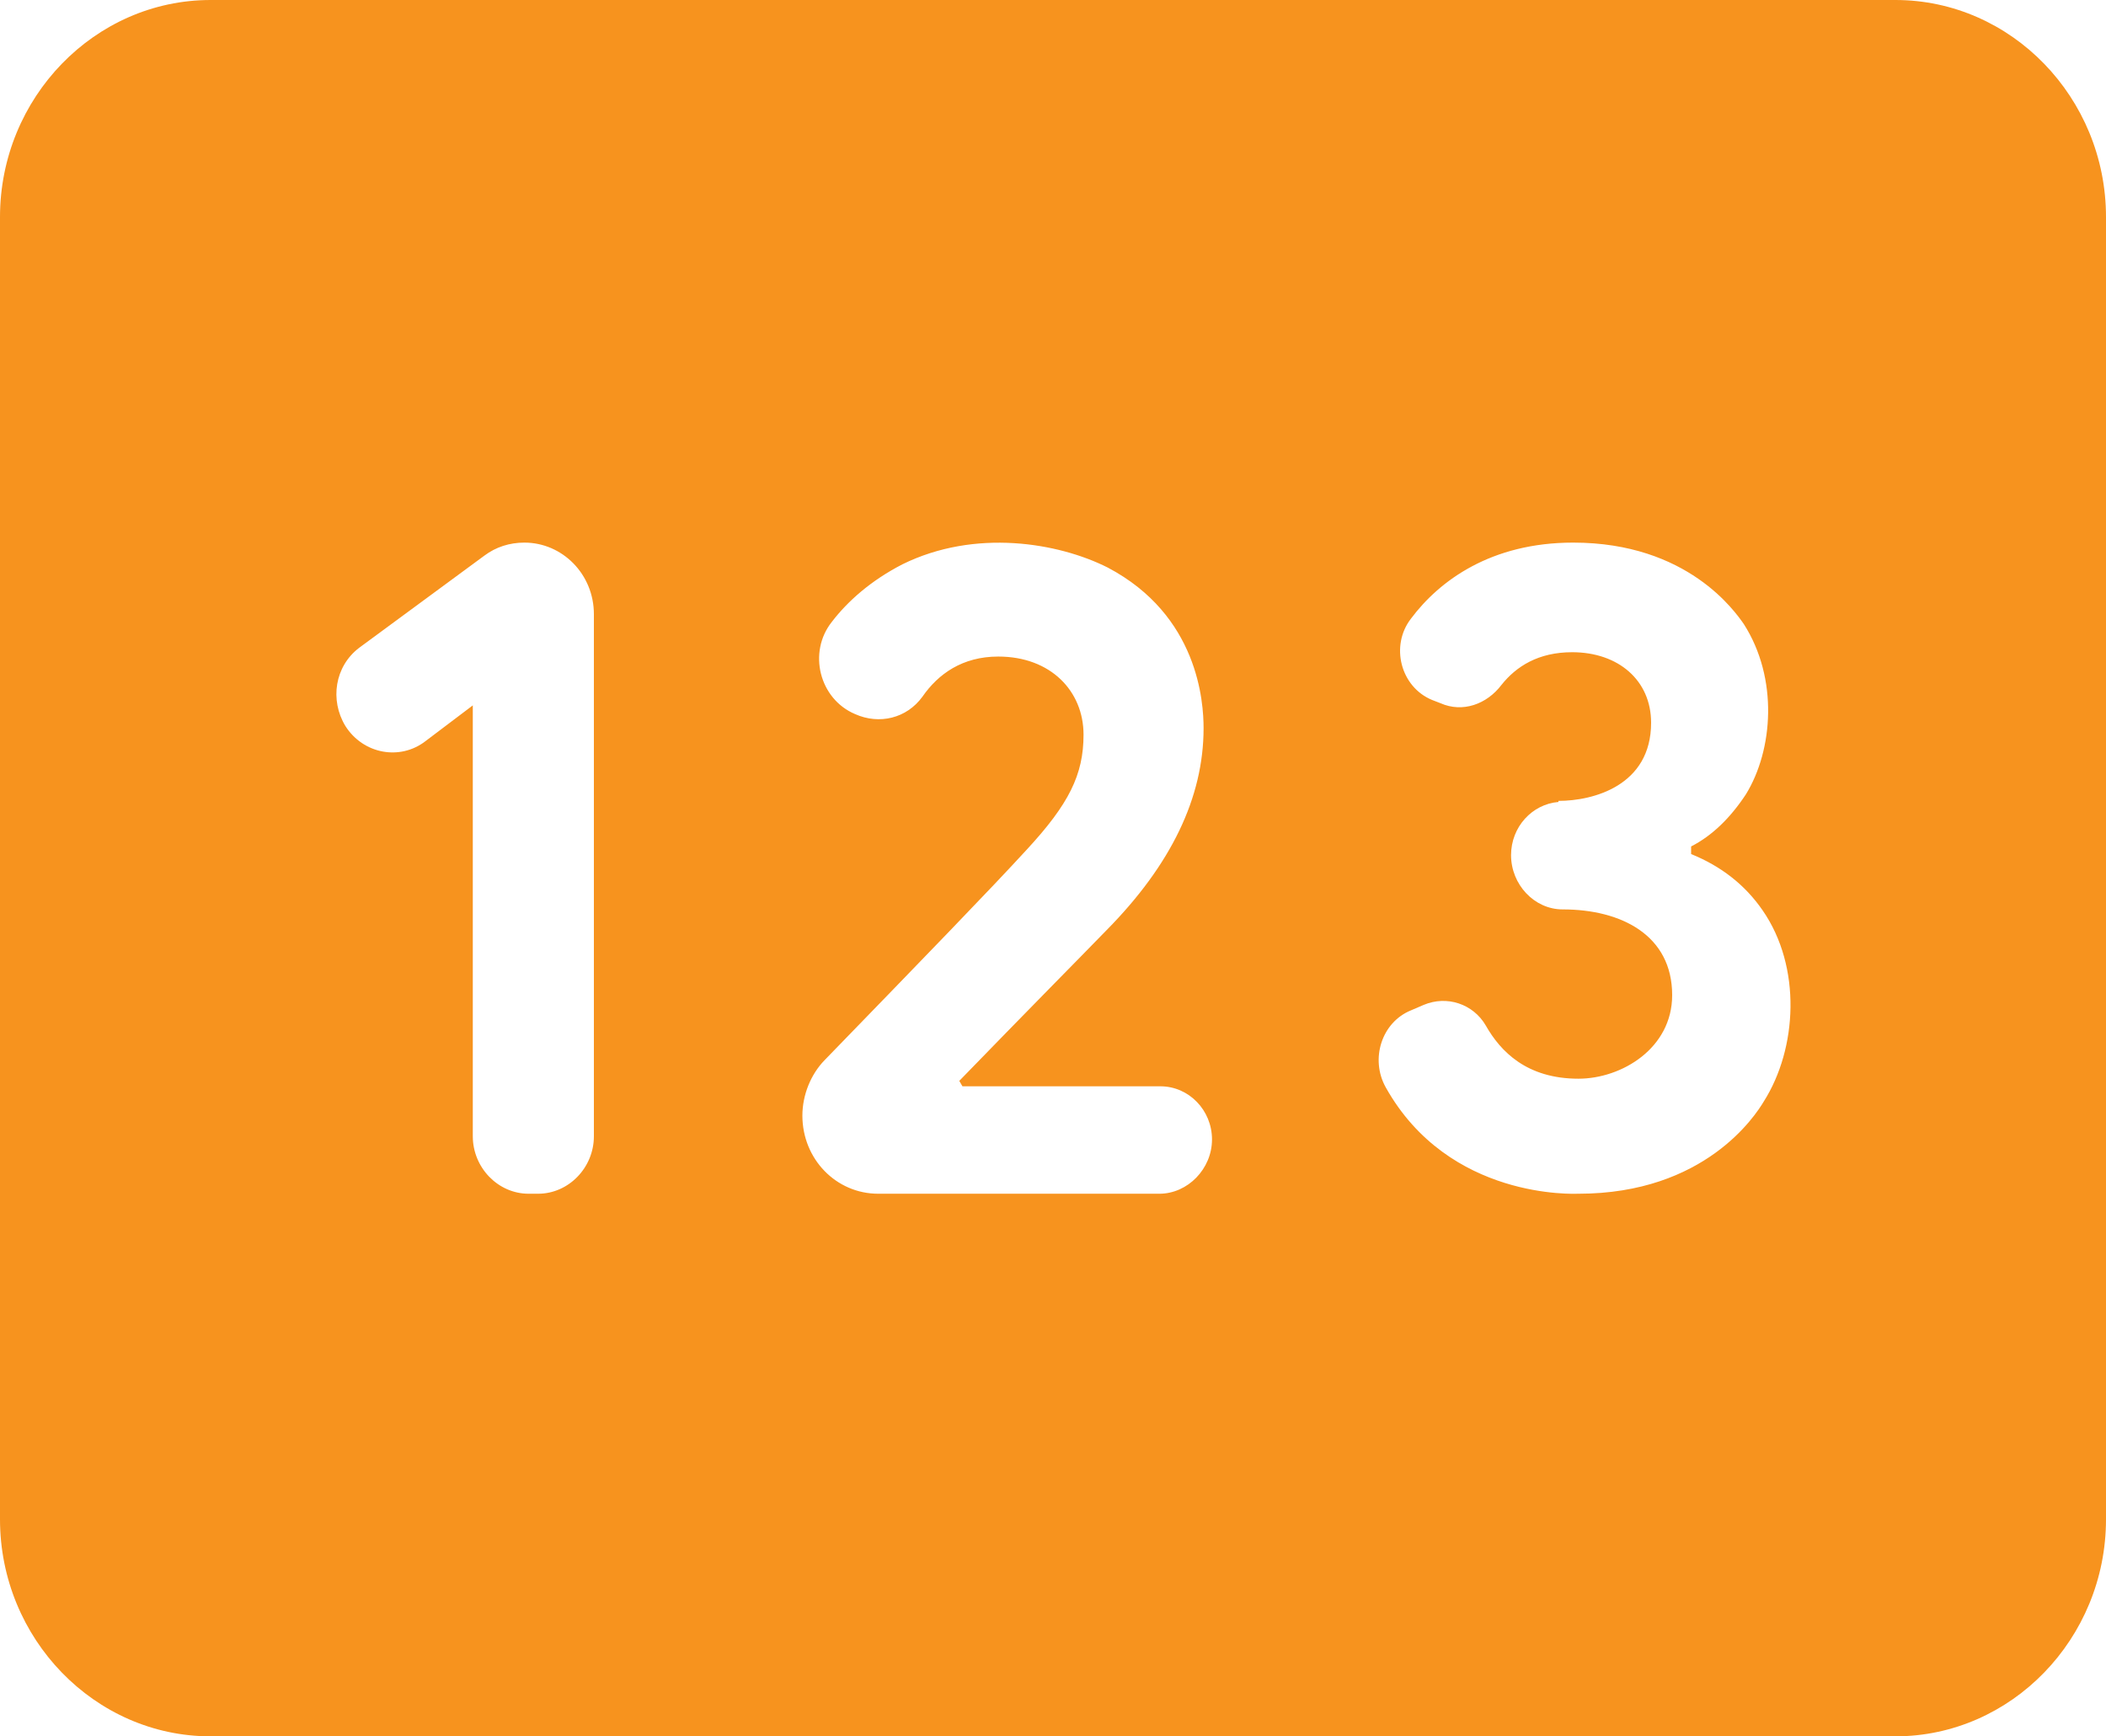 <svg xmlns="http://www.w3.org/2000/svg" width="228" height="188" viewBox="0 0 228 188" fill="none"><path d="M205.2 0H22.8C10.26 0 0 10.575 0 23.5V164.5C0 177.425 10.26 188 22.8 188H205.2C217.74 188 228 177.425 228 164.5V23.5C228 10.575 217.74 0 205.2 0ZM64.296 123.023C64.296 126.43 61.56 129.25 58.254 129.25H57.228C53.922 129.25 51.186 126.43 51.186 123.023V76.375L46.056 80.252C43.32 82.368 39.33 81.662 37.392 78.608C35.682 75.787 36.252 72.145 38.874 70.147L52.44 60.16C53.694 59.22 55.176 58.75 56.772 58.75C60.876 58.75 64.296 62.157 64.296 66.505V123.023ZM125.514 129.25H95.076C90.516 129.25 86.868 125.49 86.868 120.79C86.868 118.557 87.78 116.325 89.262 114.798C100.092 103.635 107.274 96.233 111.15 92.002C115.71 87.067 117.306 83.895 117.306 79.547C117.306 74.847 113.772 71.088 108.072 71.088C104.196 71.088 101.574 72.968 99.864 75.435C98.154 77.785 95.19 78.49 92.568 77.315C88.692 75.67 87.438 70.618 90.06 67.328C91.77 65.095 94.278 62.862 97.698 61.1C105.564 57.222 114.57 58.75 119.928 61.453C129.732 66.623 130.302 76.022 130.302 78.843C130.302 86.362 126.768 93.647 119.814 100.697C116.964 103.635 111.606 109.04 103.854 117.03L104.196 117.618H125.628C128.706 117.618 131.214 120.202 131.214 123.375C131.214 126.548 128.592 129.25 125.514 129.25ZM190.95 119.262C190.038 120.79 184.566 129.25 170.886 129.25C170.544 129.25 156.864 129.955 150.024 117.735C148.314 114.68 149.568 110.685 152.76 109.393L154.128 108.805C156.636 107.748 159.486 108.688 160.854 111.037C162.45 113.857 165.3 116.795 170.886 116.795C175.56 116.795 181.032 113.505 181.032 107.747C181.032 101.285 175.56 98.465 169.176 98.465C166.098 98.465 163.59 95.763 163.59 92.59C163.59 89.535 165.87 87.067 168.72 86.832V86.715C172.482 86.715 178.752 85.07 178.752 78.255C178.752 73.672 175.218 70.618 170.202 70.618C166.554 70.618 164.16 72.145 162.564 74.142C160.968 76.257 158.346 77.198 155.952 76.14L155.04 75.787C151.62 74.377 150.48 69.912 152.76 66.975C155.838 62.862 161.424 58.75 170.316 58.75C182.742 58.75 187.872 66.27 188.784 67.562C192.546 73.438 191.976 81.192 189.012 86.01C187.302 88.595 185.364 90.475 183.084 91.65V92.472C186.276 93.765 188.898 95.763 190.836 98.582C195.054 104.693 194.598 113.505 190.95 119.262Z" fill="#F7931E"></path></svg>